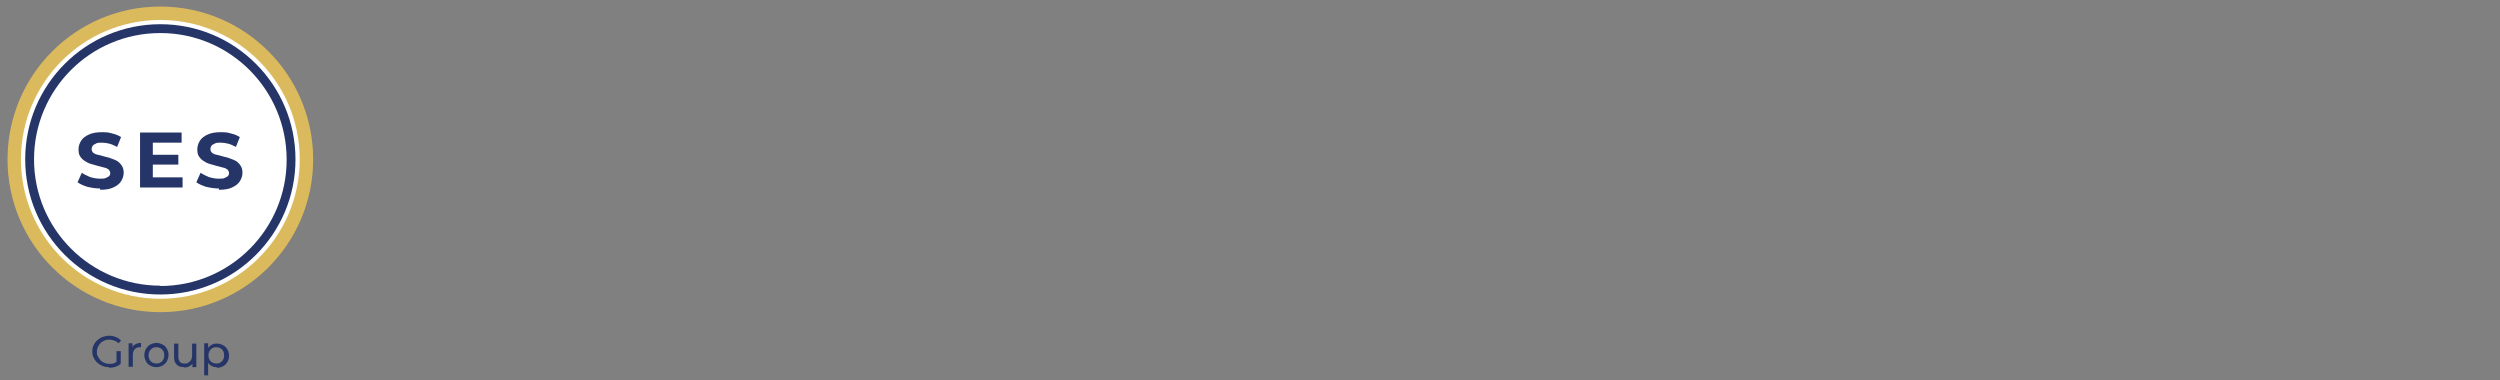 <?xml version="1.0" encoding="UTF-8"?>
<svg id="Layer_1" data-name="Layer 1" xmlns="http://www.w3.org/2000/svg" version="1.1" viewBox="0 0 764 116.2">
  <rect x="0" y="0" width="764" height="116.2" fill="#808080" stroke="none"/>
  <defs>
    <style>
      .cls-1, .cls-2 {
        fill: #263568;
      }

      .cls-1, .cls-2, .cls-3, .cls-4 {
        stroke-width: 0px;
      }

      .cls-1, .cls-3 {
        fill-rule: evenodd;
      }

      .cls-3 {
        fill: #dbb95d;
      }

      .cls-4 {
        fill: #fff;
      }
    </style>
  </defs>
  <path class="cls-4" d="M93.7,48.7c0,24.7-20,44.6-44.6,44.6S4.4,73.4,4.4,48.7,24.4,4.1,49,4.1s44.6,20,44.6,44.6Z"/>
  <path class="cls-3" d="M49,6.1C25.5,6.1,6.4,25.2,6.4,48.7s19.1,42.6,42.6,42.6,42.6-19.1,42.6-42.6S72.5,6.1,49,6.1ZM2.3,48.7C2.3,22.9,23.2,2,49,2s46.7,20.9,46.7,46.7-20.9,46.7-46.7,46.7S2.3,74.5,2.3,48.7Z"/>
  <path class="cls-1" d="M49,87.4c21.3,0,38.6-17.3,38.6-38.6S70.4,10.1,49,10.1,10.4,27.4,10.4,48.7s17.3,38.6,38.6,38.6ZM49,90c22.8,0,41.3-18.5,41.3-41.3S71.8,7.4,49,7.4,7.7,25.9,7.7,48.7s18.5,41.3,41.3,41.3Z"/>
  <path class="cls-2" d="M30.6,57.6c-1.3,0-2.6-.2-3.9-.5-1.2-.4-2.2-.8-3-1.4l1.3-2.9c.7.5,1.6.9,2.5,1.3,1,.3,2,.5,3,.5s1.4,0,1.8-.2c.5-.2.8-.4,1.1-.6.2-.3.3-.6.3-.9s-.2-.8-.5-1.1c-.4-.3-.8-.5-1.4-.6-.6-.2-1.2-.3-1.9-.5-.7-.2-1.4-.4-2.1-.6-.7-.2-1.3-.5-1.9-.9-.6-.4-1-.8-1.4-1.4-.4-.6-.5-1.3-.5-2.2s.3-1.8.8-2.6c.5-.8,1.3-1.4,2.4-1.9,1.1-.5,2.4-.7,4-.7s2.1.1,3.1.4c1,.2,1.9.6,2.7,1.1l-1.2,3c-.8-.4-1.6-.8-2.4-1-.8-.2-1.6-.3-2.3-.3s-1.4,0-1.8.3c-.5.2-.8.4-1,.7-.2.3-.3.6-.3,1s.2.8.5,1.1c.4.3.8.5,1.4.6s1.2.3,1.9.5c.7.2,1.4.3,2.1.6.7.2,1.3.5,1.9.8.6.4,1,.8,1.4,1.4.4.6.6,1.3.6,2.2s-.3,1.8-.8,2.6c-.5.8-1.3,1.4-2.4,1.9-1,.5-2.4.7-4,.7Z"/>
  <path class="cls-2" d="M46.7,47.3h7.8v3h-7.8v-3ZM46.7,54.2h9.1v3.1h-13v-16.8h12.7v3.1h-8.8v10.6Z"/>
  <path class="cls-2" d="M66.9,57.6c-1.3,0-2.6-.2-3.9-.5-1.2-.4-2.2-.8-3-1.4l1.3-2.9c.7.5,1.6.9,2.5,1.3,1,.3,2,.5,3,.5s1.4,0,1.8-.2c.5-.2.8-.4,1.1-.6.2-.3.3-.6.3-.9s-.2-.8-.5-1.1c-.4-.3-.8-.5-1.4-.6-.6-.2-1.2-.3-1.9-.5-.7-.2-1.4-.4-2.1-.6-.7-.2-1.3-.5-1.9-.9-.6-.4-1-.8-1.4-1.4-.4-.6-.5-1.3-.5-2.2s.3-1.8.8-2.6c.5-.8,1.3-1.4,2.4-1.9,1.1-.5,2.4-.7,4-.7s2.1.1,3.1.4c1,.2,1.9.6,2.7,1.1l-1.2,3c-.8-.4-1.6-.8-2.4-1-.8-.2-1.6-.3-2.3-.3s-1.4,0-1.8.3c-.5.2-.8.4-1,.7-.2.3-.3.6-.3,1s.2.8.5,1.1c.4.3.8.5,1.4.6s1.2.3,1.9.5c.7.2,1.4.3,2.1.6.7.2,1.3.5,1.9.8.6.4,1,.8,1.4,1.4.4.6.6,1.3.6,2.2s-.3,1.8-.8,2.6c-.5.8-1.3,1.4-2.4,1.9-1,.5-2.4.7-4,.7Z"/>
  <path class="cls-2" d="M33.3,112.2c-.7,0-1.4-.1-2-.4-.6-.2-1.1-.6-1.6-1-.5-.4-.8-1-1.1-1.5-.3-.6-.4-1.2-.4-1.9s.1-1.3.4-1.9c.3-.6.6-1.1,1.1-1.5.5-.4,1-.8,1.6-1,.6-.2,1.3-.4,2-.4s1.4.1,2.1.4c.6.2,1.1.6,1.6,1.1l-.8.8c-.4-.4-.8-.7-1.3-.8-.5-.2-.9-.3-1.5-.3s-1,0-1.5.3c-.5.2-.9.4-1.2.8-.3.3-.6.7-.8,1.2-.2.4-.3.9-.3,1.4s0,1,.3,1.4c.2.4.5.8.8,1.2.3.3.7.6,1.2.8.5.2,1,.3,1.5.3s1,0,1.4-.2c.5-.2.9-.4,1.3-.8l.8,1c-.5.4-1,.7-1.6.9-.6.2-1.3.3-1.9.3ZM35.6,110.8v-3.5h1.3v3.7l-1.3-.2Z"/>
  <path class="cls-2" d="M39.3,112.1v-7.2h1.2v1.9-.5c0-.5.4-.9.9-1.1.5-.3,1-.4,1.7-.4v1.3c0,0-.1,0-.2,0h-.1c-.7,0-1.2.2-1.6.6s-.6,1-.6,1.8v3.6h-1.3Z"/>
  <path class="cls-2" d="M47.8,112.2c-.7,0-1.4-.2-1.9-.5-.6-.3-1-.7-1.3-1.3-.3-.6-.5-1.2-.5-1.9s.2-1.3.5-1.9c.3-.5.8-1,1.3-1.3.6-.3,1.2-.5,1.9-.5s1.3.2,1.9.5c.6.3,1,.7,1.3,1.3.3.5.5,1.2.5,1.9s-.2,1.3-.5,1.9c-.3.5-.8,1-1.3,1.3-.6.3-1.2.5-1.9.5ZM47.8,111.1c.5,0,.9-.1,1.2-.3.4-.2.7-.5.9-.9.2-.4.3-.8.3-1.3s-.1-1-.3-1.3c-.2-.4-.5-.7-.9-.9-.4-.2-.8-.3-1.2-.3s-.9.1-1.2.3c-.4.2-.6.5-.9.9-.2.4-.3.8-.3,1.3s.1.9.3,1.3c.2.4.5.7.9.9.4.2.8.3,1.2.3Z"/>
  <path class="cls-2" d="M56.3,112.2c-.6,0-1.2-.1-1.6-.3-.5-.2-.8-.6-1.1-1-.3-.5-.4-1.1-.4-1.8v-4.1h1.3v4c0,.7.2,1.2.5,1.6.3.4.8.5,1.4.5s.8,0,1.2-.3c.3-.2.6-.5.8-.8.2-.4.3-.8.3-1.3v-3.7h1.3v7.2h-1.2v-1.9l.2.5c-.2.5-.6.8-1.1,1.1-.5.3-1,.4-1.6.4Z"/>
  <path class="cls-2" d="M66.2,112.2c-.6,0-1.1-.1-1.6-.4-.5-.3-.9-.7-1.2-1.2-.3-.5-.4-1.2-.4-2s.1-1.5.4-2c.3-.5.7-.9,1.2-1.2.5-.3,1-.4,1.7-.4s1.3.2,1.9.5c.5.3,1,.7,1.3,1.3.3.5.5,1.2.5,1.9s-.2,1.4-.5,1.9c-.3.5-.7,1-1.3,1.3s-1.2.5-1.9.5ZM62.4,114.7v-9.8h1.2v3.6c0,0,0,1.7,0,1.7v4.5h-1.3ZM66.1,111.1c.5,0,.9-.1,1.2-.3.4-.2.7-.5.9-.9.2-.4.3-.8.3-1.3s-.1-1-.3-1.3c-.2-.4-.5-.7-.9-.9-.4-.2-.8-.3-1.2-.3s-.9.1-1.2.3c-.4.2-.6.5-.9.9-.2.4-.3.8-.3,1.3s.1.9.3,1.3c.2.4.5.7.9.9.4.2.8.3,1.2.3Z"/>
</svg>